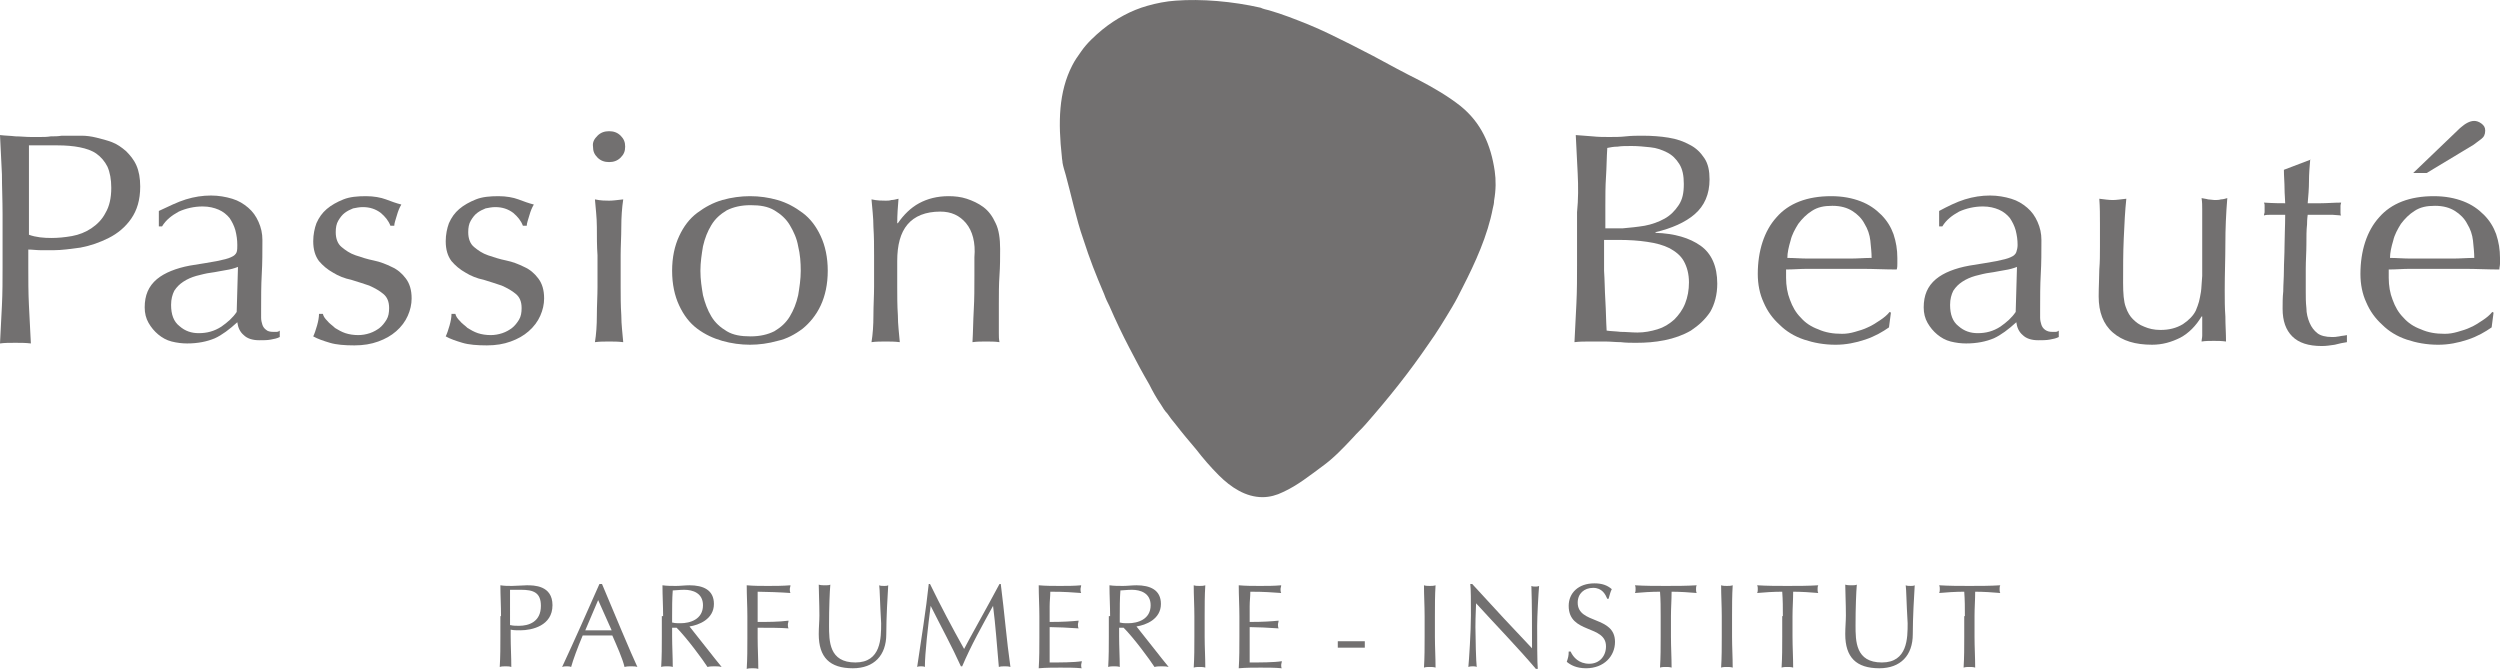 <?xml version="1.0" encoding="utf-8"?>
<!-- Generator: $$$/GeneralStr/196=Adobe Illustrator 27.6.0, SVG Export Plug-In . SVG Version: 6.00 Build 0)  -->
<svg version="1.1" id="Calque_1" xmlns="http://www.w3.org/2000/svg" xmlns:xlink="http://www.w3.org/1999/xlink" x="0px" y="0px"
	 viewBox="0 0 388.7 104" style="enable-background:new 0 0 388.7 104;" xml:space="preserve">
<style type="text/css">
	.st0{fill:#727070;}
</style>
<g>
	<g>
		<path class="st0" d="M0.3,27.1c-0.1-2-0.2-4-0.3-6.1c0.8,0.1,1.6,0.1,2.4,0.2c0.8,0,1.6,0.1,2.4,0.1c0.4,0,0.9,0,1.4,0
			c0.6,0,1.1,0,1.7-0.1c0.6,0,1.1,0,1.7-0.1c0.5,0,1,0,1.3,0c0.5,0,1.1,0,1.8,0c0.7,0,1.5,0.1,2.3,0.3c0.8,0.2,1.6,0.4,2.4,0.7
			c0.8,0.3,1.5,0.8,2.2,1.4c0.6,0.6,1.2,1.3,1.6,2.2c0.4,0.9,0.6,2,0.6,3.3c0,2.1-0.5,3.7-1.4,5c-0.9,1.3-2.1,2.3-3.5,3
			c-1.4,0.7-2.8,1.2-4.4,1.5c-1.5,0.2-2.9,0.4-4.1,0.4c-0.8,0-1.5,0-2.1,0c-0.6,0-1.3-0.1-1.9-0.1v2.6c0,2.1,0,4.1,0.1,6.1
			c0.1,2,0.2,4,0.3,5.9c-0.8-0.1-1.6-0.1-2.4-0.1c-0.9,0-1.7,0-2.4,0.1c0.1-1.9,0.2-3.9,0.3-5.9c0.1-2,0.1-4,0.1-6.1v-8.1
			C0.4,31.1,0.3,29.1,0.3,27.1z M8,37c1,0,2.1-0.1,3.2-0.3c1.1-0.2,2.1-0.6,3-1.2c0.9-0.6,1.7-1.4,2.2-2.4c0.6-1,0.9-2.3,0.9-3.9
			c0-1.3-0.2-2.4-0.6-3.3c-0.4-0.8-1-1.5-1.7-2c-0.7-0.5-1.6-0.8-2.6-1c-1-0.2-2.2-0.3-3.5-0.3H4.5v13.9C5.6,36.9,6.8,37,8,37z"/>
		<path class="st0" d="M28.9,31c1.3-0.4,2.6-0.6,3.9-0.6c1.2,0,2.3,0.2,3.3,0.5c1,0.3,1.8,0.8,2.5,1.4c0.7,0.6,1.2,1.3,1.6,2.2
			c0.4,0.9,0.6,1.8,0.6,2.8c0,1.8,0,3.6-0.1,5.3c-0.1,1.8-0.1,3.6-0.1,5.6c0,0.4,0,0.8,0,1.2c0,0.4,0.1,0.8,0.2,1.1
			c0.1,0.3,0.3,0.6,0.6,0.8c0.2,0.2,0.6,0.3,1.1,0.3c0.2,0,0.3,0,0.5,0c0.2,0,0.4-0.1,0.5-0.2v1c-0.4,0.2-0.8,0.3-1.4,0.4
			c-0.5,0.1-1.1,0.1-1.8,0.1c-1.1,0-1.9-0.3-2.4-0.8c-0.6-0.5-0.9-1.2-1-2c-1.2,1.1-2.4,2-3.5,2.5c-1.2,0.5-2.6,0.8-4.3,0.8
			c-0.8,0-1.6-0.1-2.4-0.3c-0.8-0.2-1.5-0.6-2.1-1.1c-0.6-0.5-1.1-1.1-1.5-1.8c-0.4-0.7-0.6-1.5-0.6-2.4c0-1.9,0.6-3.3,1.9-4.4
			c1.2-1,3-1.7,5.1-2.1c1.8-0.3,3.2-0.5,4.2-0.7c1-0.2,1.8-0.4,2.2-0.6c0.5-0.2,0.8-0.5,0.9-0.8c0.1-0.3,0.1-0.7,0.1-1.1
			c0-0.8-0.1-1.5-0.3-2.3c-0.2-0.7-0.5-1.3-0.9-1.9c-0.4-0.5-1-1-1.7-1.3c-0.7-0.3-1.5-0.5-2.5-0.5c-1.3,0-2.6,0.3-3.7,0.8
			c-1.1,0.6-2,1.3-2.6,2.3h-0.5v-2.4C26.2,32.1,27.6,31.4,28.9,31z M35.1,42c-0.7,0.1-1.5,0.3-2.3,0.4c-0.8,0.1-1.5,0.3-2.3,0.5
			c-0.7,0.2-1.4,0.5-2,0.9c-0.6,0.4-1,0.8-1.4,1.4c-0.3,0.6-0.5,1.3-0.5,2.2c0,1.5,0.4,2.6,1.3,3.3c0.9,0.8,1.9,1.1,3,1.1
			c1.3,0,2.4-0.3,3.5-1c1-0.7,1.8-1.4,2.4-2.3l0.2-7C36.5,41.7,35.8,41.9,35.1,42z"/>
		<path class="st0" d="M50.9,49.9c0.3,0.4,0.8,0.7,1.2,1.1c0.5,0.3,1,0.6,1.6,0.8c0.6,0.2,1.3,0.3,2,0.3c0.6,0,1.2-0.1,1.8-0.3
			c0.6-0.2,1.1-0.5,1.5-0.8c0.4-0.3,0.8-0.8,1.1-1.3c0.3-0.5,0.4-1.1,0.4-1.8c0-1-0.3-1.7-0.9-2.2c-0.6-0.5-1.3-0.9-2.2-1.3
			c-0.9-0.3-1.8-0.6-2.8-0.9c-1-0.2-2-0.6-2.8-1.1c-0.9-0.5-1.6-1.1-2.2-1.8c-0.6-0.8-0.9-1.8-0.9-3.1c0-1,0.2-2,0.5-2.8
			c0.4-0.9,0.9-1.6,1.6-2.2c0.7-0.6,1.6-1.1,2.6-1.5c1-0.4,2.2-0.5,3.5-0.5c1.2,0,2.3,0.2,3.1,0.5c0.8,0.3,1.6,0.6,2.4,0.8
			c-0.3,0.5-0.5,1-0.7,1.7c-0.2,0.7-0.4,1.2-0.4,1.6h-0.6c-0.3-0.8-0.8-1.4-1.5-2c-0.8-0.6-1.7-0.9-2.8-0.9c-0.5,0-1,0.1-1.5,0.2
			c-0.5,0.2-0.9,0.4-1.3,0.7c-0.4,0.3-0.7,0.7-1,1.2c-0.3,0.5-0.4,1.1-0.4,1.8c0,1,0.3,1.8,0.9,2.3c0.6,0.5,1.3,1,2.2,1.3
			c0.9,0.3,1.8,0.6,2.8,0.8c1,0.2,2,0.6,2.8,1c0.9,0.4,1.6,1,2.2,1.8c0.6,0.8,0.9,1.8,0.9,3.1c0,0.9-0.2,1.8-0.6,2.7
			c-0.4,0.9-1,1.7-1.8,2.4c-0.8,0.7-1.7,1.2-2.8,1.6c-1.1,0.4-2.3,0.6-3.7,0.6c-1.5,0-2.8-0.1-3.8-0.4c-1-0.3-1.9-0.6-2.6-1
			c0.2-0.4,0.4-1,0.6-1.7c0.2-0.7,0.3-1.3,0.3-1.8h0.6C50.3,49.2,50.5,49.5,50.9,49.9z"/>
		<path class="st0" d="M71.5,49.9c0.3,0.4,0.8,0.7,1.2,1.1c0.5,0.3,1,0.6,1.6,0.8c0.6,0.2,1.3,0.3,2,0.3c0.6,0,1.2-0.1,1.8-0.3
			c0.6-0.2,1.1-0.5,1.5-0.8c0.4-0.3,0.8-0.8,1.1-1.3c0.3-0.5,0.4-1.1,0.4-1.8c0-1-0.3-1.7-0.9-2.2c-0.6-0.5-1.3-0.9-2.2-1.3
			c-0.9-0.3-1.8-0.6-2.8-0.9c-1-0.2-2-0.6-2.8-1.1c-0.9-0.5-1.6-1.1-2.2-1.8c-0.6-0.8-0.9-1.8-0.9-3.1c0-1,0.2-2,0.5-2.8
			c0.4-0.9,0.9-1.6,1.6-2.2c0.7-0.6,1.6-1.1,2.6-1.5c1-0.4,2.2-0.5,3.5-0.5c1.2,0,2.3,0.2,3.1,0.5c0.8,0.3,1.6,0.6,2.4,0.8
			c-0.3,0.5-0.5,1-0.7,1.7c-0.2,0.7-0.4,1.2-0.4,1.6h-0.6c-0.3-0.8-0.8-1.4-1.5-2c-0.8-0.6-1.7-0.9-2.8-0.9c-0.5,0-1,0.1-1.5,0.2
			c-0.5,0.2-0.9,0.4-1.3,0.7c-0.4,0.3-0.7,0.7-1,1.2c-0.3,0.5-0.4,1.1-0.4,1.8c0,1,0.3,1.8,0.9,2.3c0.6,0.5,1.3,1,2.2,1.3
			c0.9,0.3,1.8,0.6,2.8,0.8c1,0.2,2,0.6,2.8,1c0.9,0.4,1.6,1,2.2,1.8c0.6,0.8,0.9,1.8,0.9,3.1c0,0.9-0.2,1.8-0.6,2.7
			c-0.4,0.9-1,1.7-1.8,2.4c-0.8,0.7-1.7,1.2-2.8,1.6c-1.1,0.4-2.3,0.6-3.7,0.6c-1.5,0-2.8-0.1-3.8-0.4c-1-0.3-1.9-0.6-2.6-1
			c0.2-0.4,0.4-1,0.6-1.7c0.2-0.7,0.3-1.3,0.3-1.8h0.6C70.9,49.2,71.1,49.5,71.5,49.9z"/>
		<path class="st0" d="M92.9,21.1c0.5-0.5,1.1-0.7,1.8-0.7c0.7,0,1.3,0.2,1.8,0.7c0.5,0.5,0.7,1,0.7,1.7c0,0.7-0.2,1.2-0.7,1.7
			c-0.5,0.5-1.1,0.7-1.8,0.7c-0.7,0-1.3-0.2-1.8-0.7c-0.5-0.5-0.7-1-0.7-1.7C92.1,22.1,92.4,21.6,92.9,21.1z M92.8,35.3
			c0-1.5-0.2-3-0.3-4.3c0.9,0.2,1.7,0.2,2.2,0.2c0.6,0,1.3-0.1,2.2-0.2c-0.2,1.3-0.3,2.8-0.3,4.3c0,1.5-0.1,3-0.1,4.4v4.9
			c0,1.4,0,2.9,0.1,4.4c0,1.5,0.2,2.9,0.3,4.2c-0.8-0.1-1.5-0.1-2.2-0.1c-0.7,0-1.5,0-2.2,0.1c0.2-1.2,0.3-2.6,0.3-4.2
			c0-1.5,0.1-3,0.1-4.4v-4.9C92.8,38.3,92.8,36.8,92.8,35.3z"/>
		<path class="st0" d="M105.6,36.7c0.7-1.5,1.6-2.7,2.8-3.6c1.2-0.9,2.5-1.6,3.9-2c1.4-0.4,2.9-0.6,4.3-0.6c1.5,0,2.9,0.2,4.3,0.6
			c1.4,0.4,2.7,1.1,3.9,2c1.2,0.9,2.1,2.1,2.8,3.6c0.7,1.5,1.1,3.3,1.1,5.4c0,2.1-0.4,3.9-1.1,5.4c-0.7,1.5-1.7,2.7-2.8,3.6
			c-1.2,0.9-2.5,1.6-3.9,1.9c-1.4,0.4-2.9,0.6-4.3,0.6c-1.4,0-2.9-0.2-4.3-0.6c-1.4-0.4-2.7-1-3.9-1.9c-1.2-0.9-2.1-2.1-2.8-3.6
			c-0.7-1.5-1.1-3.3-1.1-5.4C104.5,40,104.9,38.2,105.6,36.7z M109.3,45.9c0.3,1.2,0.7,2.3,1.3,3.3c0.6,1,1.4,1.7,2.4,2.3
			c1,0.6,2.2,0.8,3.7,0.8c1.5,0,2.7-0.3,3.7-0.8c1-0.6,1.8-1.3,2.4-2.3c0.6-1,1-2,1.3-3.3c0.2-1.2,0.4-2.5,0.4-3.8
			c0-1.3-0.1-2.6-0.4-3.8c-0.2-1.2-0.7-2.3-1.3-3.3c-0.6-1-1.4-1.7-2.4-2.3c-1-0.6-2.2-0.8-3.7-0.8c-1.5,0-2.7,0.3-3.7,0.8
			c-1,0.6-1.8,1.3-2.4,2.3c-0.6,1-1,2-1.3,3.3c-0.2,1.2-0.4,2.5-0.4,3.8C108.9,43.5,109.1,44.7,109.3,45.9z"/>
		<path class="st0" d="M150.2,34.7c-1-1.2-2.3-1.8-4-1.8c-2.3,0-4,0.7-5.1,2c-1.1,1.3-1.6,3.2-1.6,5.7v4c0,1.4,0,2.9,0.1,4.4
			c0,1.5,0.2,2.9,0.3,4.2c-0.8-0.1-1.5-0.1-2.2-0.1c-0.7,0-1.5,0-2.2,0.1c0.2-1.2,0.3-2.6,0.3-4.2c0-1.5,0.1-3,0.1-4.4v-4.9
			c0-1.4,0-2.9-0.1-4.4c0-1.5-0.2-3-0.3-4.3c0.9,0.2,1.7,0.2,2.2,0.2c0.3,0,0.6,0,0.9-0.1c0.3,0,0.7-0.1,1.1-0.2
			c-0.1,1.2-0.2,2.5-0.2,3.8h0.1c0.9-1.3,2-2.4,3.3-3.1c1.3-0.7,2.8-1.1,4.6-1.1c0.9,0,1.9,0.1,2.8,0.4c0.9,0.3,1.8,0.7,2.6,1.3
			c0.8,0.6,1.4,1.4,1.9,2.5c0.5,1,0.7,2.4,0.7,4c0,1.3,0,2.7-0.1,4.1c-0.1,1.4-0.1,2.9-0.1,4.5v3c0,0.5,0,1,0,1.5
			c0,0.5,0,0.9,0.1,1.4c-0.7-0.1-1.4-0.1-2.1-0.1c-0.7,0-1.4,0-2.1,0.1c0.1-1.6,0.1-3.3,0.2-5c0.1-1.7,0.1-3.5,0.1-5.3V40
			C151.7,37.7,151.2,35.9,150.2,34.7z"/>
	</g>
	<g>
		<path class="st0" d="M245.3,27c-0.1-2-0.2-4-0.3-6c0.9,0.1,1.7,0.1,2.6,0.2s1.8,0.1,2.6,0.1c0.9,0,1.7,0,2.6-0.1
			c0.9-0.1,1.8-0.1,2.6-0.1c1.4,0,2.8,0.1,4,0.3c1.3,0.2,2.4,0.6,3.3,1.1c1,0.5,1.7,1.2,2.3,2.1c0.6,0.9,0.8,2,0.8,3.3
			c0,2.3-0.8,4.1-2.3,5.4c-1.5,1.3-3.6,2.2-6.1,2.8v0.1c3,0.1,5.3,0.8,7,2c1.7,1.2,2.6,3.2,2.6,5.9c0,1.7-0.4,3.2-1.1,4.4
			c-0.8,1.2-1.8,2.1-3,2.9c-1.2,0.7-2.6,1.2-4.1,1.5c-1.5,0.3-2.9,0.4-4.4,0.4c-0.8,0-1.6,0-2.4-0.1c-0.8,0-1.6-0.1-2.4-0.1
			s-1.6,0-2.4,0c-0.8,0-1.6,0-2.4,0.1c0.1-2,0.2-4,0.3-6c0.1-2,0.1-4,0.1-6.1v-8.1C245.4,31,245.4,29,245.3,27z M255.7,35.1
			c1.1-0.2,2.2-0.6,3.1-1.1c0.9-0.5,1.6-1.2,2.2-2.1c0.6-0.9,0.8-1.9,0.8-3.3c0-1.3-0.2-2.3-0.7-3.1c-0.5-0.8-1.1-1.4-1.9-1.8
			c-0.8-0.4-1.6-0.7-2.6-0.8c-1-0.1-1.9-0.2-2.9-0.2c-0.9,0-1.6,0-2.2,0.1c-0.6,0-1.1,0.1-1.6,0.2c-0.1,1.5-0.1,3-0.2,4.5
			c-0.1,1.5-0.1,3-0.1,4.5v3.5h2.7C253.4,35.4,254.5,35.3,255.7,35.1z M249.6,46.7c0.1,1.6,0.1,3.1,0.2,4.7c0.6,0.1,1.4,0.1,2.2,0.2
			c0.9,0,1.7,0.1,2.6,0.1c1.1,0,2.1-0.2,3.1-0.5c1-0.3,1.8-0.8,2.6-1.5c0.7-0.7,1.3-1.5,1.7-2.5c0.4-1,0.6-2.1,0.6-3.3
			c0-1.3-0.3-2.4-0.8-3.3c-0.5-0.9-1.3-1.5-2.2-2c-1-0.5-2.1-0.8-3.5-1c-1.3-0.2-2.8-0.3-4.5-0.3h-2.2l0,4.8
			C249.5,43.5,249.5,45.1,249.6,46.7z"/>
		<path class="st0" d="M276.2,33.8c1.9-2.2,4.8-3.3,8.5-3.3c1.8,0,3.3,0.3,4.6,0.8c1.3,0.5,2.3,1.2,3.2,2.1c0.9,0.9,1.5,1.9,1.9,3
			c0.4,1.2,0.6,2.4,0.6,3.7c0,0.3,0,0.6,0,0.9c0,0.3,0,0.6-0.1,0.9c-1.8,0-3.6-0.1-5.3-0.1c-1.8,0-3.5,0-5.3,0c-1.1,0-2.2,0-3.3,0
			c-1.1,0-2.2,0.1-3.3,0.1c0,0.2,0,0.4,0,0.7v0.6c0,1.2,0.2,2.4,0.6,3.4c0.4,1.1,0.9,2,1.7,2.8c0.7,0.8,1.6,1.4,2.7,1.8
			c1.1,0.5,2.3,0.7,3.7,0.7c0.7,0,1.3-0.1,2-0.3c0.7-0.2,1.4-0.4,2-0.7c0.7-0.3,1.3-0.7,1.9-1.1c0.6-0.4,1.1-0.8,1.5-1.3l0.2,0.1
			l-0.3,2.3c-1,0.7-2.2,1.4-3.7,1.9c-1.5,0.5-3,0.8-4.6,0.8c-1.8,0-3.4-0.3-4.9-0.8c-1.5-0.5-2.8-1.3-3.8-2.3
			c-1.1-1-1.9-2.1-2.5-3.5c-0.6-1.3-0.9-2.8-0.9-4.4C273.3,39,274.3,35.9,276.2,33.8z M281.7,32.8c-0.8,0.5-1.5,1.2-2.1,2
			c-0.5,0.8-1,1.7-1.2,2.6c-0.3,1-0.5,1.9-0.5,2.7c1,0,2.1,0.1,3.2,0.1c1.1,0,2.2,0,3.3,0c1.1,0,2.2,0,3.3,0c1.1,0,2.2-0.1,3.3-0.1
			c0-0.8-0.1-1.7-0.2-2.7c-0.1-0.9-0.4-1.8-0.9-2.6c-0.4-0.8-1.1-1.5-1.9-2c-0.8-0.5-1.8-0.8-3.1-0.8
			C283.6,32,282.6,32.2,281.7,32.8z"/>
		<path class="st0" d="M305.5,31c1.3-0.4,2.6-0.6,3.9-0.6c1.2,0,2.3,0.2,3.3,0.5c1,0.3,1.8,0.8,2.5,1.4c0.7,0.6,1.2,1.3,1.6,2.2
			c0.4,0.9,0.6,1.8,0.6,2.8c0,1.8,0,3.6-0.1,5.3c-0.1,1.8-0.1,3.6-0.1,5.6c0,0.4,0,0.8,0,1.2c0,0.4,0.1,0.8,0.2,1.1
			c0.1,0.3,0.3,0.6,0.6,0.8c0.3,0.2,0.6,0.3,1.1,0.3c0.2,0,0.3,0,0.5,0c0.2,0,0.4-0.1,0.5-0.2v1c-0.4,0.2-0.8,0.3-1.4,0.4
			c-0.5,0.1-1.2,0.1-1.8,0.1c-1.1,0-1.9-0.3-2.4-0.8c-0.6-0.5-0.9-1.2-1-2c-1.2,1.1-2.4,2-3.5,2.5c-1.2,0.5-2.6,0.8-4.3,0.8
			c-0.8,0-1.6-0.1-2.4-0.3c-0.8-0.2-1.5-0.6-2.1-1.1c-0.6-0.5-1.1-1.1-1.5-1.8c-0.4-0.7-0.6-1.5-0.6-2.4c0-1.9,0.6-3.3,1.9-4.4
			c1.2-1,3-1.7,5.2-2.1c1.8-0.3,3.2-0.5,4.2-0.7c1-0.2,1.8-0.4,2.2-0.6c0.5-0.2,0.8-0.5,0.9-0.8c0.1-0.3,0.2-0.7,0.2-1.1
			c0-0.8-0.1-1.5-0.3-2.3c-0.2-0.7-0.5-1.3-0.9-1.9c-0.4-0.5-1-1-1.7-1.3c-0.7-0.3-1.5-0.5-2.5-0.5c-1.3,0-2.6,0.3-3.7,0.8
			c-1.1,0.6-2,1.3-2.6,2.3h-0.5v-2.4C302.8,32.1,304.2,31.4,305.5,31z M311.7,42c-0.7,0.1-1.5,0.3-2.3,0.4c-0.8,0.1-1.5,0.3-2.3,0.5
			c-0.7,0.2-1.4,0.5-2,0.9c-0.6,0.4-1,0.8-1.4,1.4c-0.3,0.6-0.5,1.3-0.5,2.2c0,1.5,0.4,2.6,1.3,3.3c0.9,0.8,1.9,1.1,3,1.1
			c1.3,0,2.4-0.3,3.5-1c1-0.7,1.8-1.4,2.4-2.3l0.2-7C313.1,41.7,312.4,41.9,311.7,42z"/>
		<path class="st0" d="M326.4,41.9c0.1-1.2,0.1-2.3,0.1-3.5c0-1.1,0-2.3,0-3.6c0-1.3,0-2.6-0.1-3.9c0.8,0.1,1.5,0.2,2.1,0.2
			c0.5,0,1.2-0.1,2.1-0.2c-0.2,1.9-0.3,3.9-0.4,6.2c-0.1,2.2-0.1,4.5-0.1,6.9c0,1.6,0.1,2.9,0.4,3.7c0.3,0.9,0.7,1.5,1.1,1.9
			c0.5,0.5,1,0.9,1.8,1.2c0.7,0.3,1.5,0.5,2.5,0.5c1.4,0,2.5-0.3,3.5-0.9c0.9-0.6,1.6-1.3,2-2.1c0.2-0.5,0.4-1,0.5-1.4
			c0.1-0.4,0.2-0.9,0.3-1.5c0.1-0.6,0.1-1.5,0.2-2.5c0-1.1,0-2.5,0-4.4v-3.9c0-0.7,0-1.3,0-2c0-0.6,0-1.2-0.1-1.8
			c0.4,0.1,0.7,0.1,1,0.2c0.3,0,0.7,0.1,1,0.1c0.4,0,0.7,0,1-0.1c0.3,0,0.7-0.1,1-0.2c-0.2,2.4-0.3,4.8-0.3,7.1
			c0,2.3-0.1,4.7-0.1,7.2c0,1.4,0,2.8,0.1,4.1c0,1.3,0.1,2.6,0.1,3.9c-0.7-0.1-1.3-0.1-1.9-0.1c-0.6,0-1.3,0-1.9,0.1
			c0-0.3,0.1-0.6,0.1-0.9c0-0.3,0-0.6,0-1v-2h-0.1c-0.9,1.5-2,2.6-3.3,3.3c-1.4,0.7-2.8,1.1-4.4,1.1c-2.6,0-4.6-0.6-6.1-1.9
			c-1.5-1.3-2.2-3.2-2.2-5.6C326.3,44.5,326.4,43.1,326.4,41.9z"/>
		<path class="st0" d="M359.2,24.7c-0.1,1.2-0.2,2.3-0.2,3.5c0,1.1-0.1,2.3-0.2,3.4c0.4,0,1,0,2,0c1,0,2.1-0.1,3.2-0.1
			c0,0.1-0.1,0.3-0.1,0.5v0.5V33c0,0.2,0,0.4,0.1,0.5c-0.4,0-0.9-0.1-1.3-0.1c-0.5,0-1,0-1.5,0h-2.4c0,0.1-0.1,0.6-0.1,1.5
			c-0.1,0.9-0.1,1.9-0.1,3.1c0,1.2-0.1,2.5-0.1,3.8c0,1.3,0,2.5,0,3.5c0,0.9,0,1.7,0.1,2.6c0,0.8,0.2,1.6,0.5,2.3
			c0.3,0.7,0.7,1.2,1.2,1.6c0.5,0.4,1.3,0.6,2.3,0.6c0.3,0,0.6,0,1.1-0.1c0.4-0.1,0.8-0.1,1.2-0.2v1.1c-0.6,0.1-1.2,0.2-1.9,0.4
			c-0.7,0.1-1.3,0.2-2,0.2c-2.1,0-3.6-0.5-4.6-1.5c-1-1-1.5-2.4-1.5-4.3c0-0.8,0-1.8,0.1-2.7c0-1,0.1-2.1,0.1-3.2
			c0-1.2,0.1-2.5,0.1-3.9c0-1.4,0.1-3,0.1-4.8h-1.6c-0.3,0-0.5,0-0.8,0c-0.3,0-0.6,0-0.9,0.1c0-0.2,0.1-0.4,0.1-0.5
			c0-0.2,0-0.4,0-0.5c0-0.2,0-0.3,0-0.5c0-0.2,0-0.3-0.1-0.5c1.5,0.1,2.6,0.1,3.3,0.1c0-0.6-0.1-1.4-0.1-2.3c0-0.9-0.1-1.9-0.1-2.9
			l4.2-1.6H359.2z"/>
		<path class="st0" d="M369.9,33.8c1.9-2.2,4.8-3.3,8.5-3.3c1.8,0,3.3,0.3,4.6,0.8c1.3,0.5,2.3,1.2,3.2,2.1c0.9,0.9,1.5,1.9,1.9,3
			c0.4,1.2,0.6,2.4,0.6,3.7c0,0.3,0,0.6,0,0.9c0,0.3-0.1,0.6-0.1,0.9c-1.8,0-3.6-0.1-5.3-0.1c-1.8,0-3.5,0-5.3,0c-1.1,0-2.2,0-3.3,0
			c-1.1,0-2.2,0.1-3.3,0.1c0,0.2,0,0.4,0,0.7v0.6c0,1.2,0.2,2.4,0.6,3.4c0.4,1.1,0.9,2,1.7,2.8c0.7,0.8,1.6,1.4,2.7,1.8
			c1.1,0.5,2.3,0.7,3.7,0.7c0.7,0,1.3-0.1,2-0.3c0.7-0.2,1.4-0.4,2-0.7c0.7-0.3,1.3-0.7,1.9-1.1c0.6-0.4,1.1-0.8,1.5-1.3l0.2,0.1
			l-0.3,2.3c-1,0.7-2.2,1.4-3.7,1.9c-1.5,0.5-3,0.8-4.6,0.8c-1.8,0-3.4-0.3-4.9-0.8c-1.5-0.5-2.8-1.3-3.8-2.3
			c-1.1-1-1.9-2.1-2.5-3.5c-0.6-1.3-0.9-2.8-0.9-4.4C367,39,368,35.9,369.9,33.8z M375.4,32.8c-0.8,0.5-1.5,1.2-2.1,2
			c-0.5,0.8-1,1.7-1.2,2.6c-0.3,1-0.5,1.9-0.5,2.7c1,0,2.1,0.1,3.2,0.1c1.1,0,2.2,0,3.3,0c1.1,0,2.2,0,3.3,0c1.1,0,2.2-0.1,3.3-0.1
			c0-0.8-0.1-1.7-0.2-2.7c-0.1-0.9-0.4-1.8-0.9-2.6c-0.4-0.8-1.1-1.5-1.9-2c-0.8-0.5-1.8-0.8-3.1-0.8
			C377.3,32,376.3,32.2,375.4,32.8z M384.7,18.8c0.3,0,0.7,0.1,1.1,0.4c0.4,0.3,0.6,0.6,0.6,1.1c0,0.6-0.2,1-0.6,1.3
			c-0.4,0.3-0.8,0.6-1.2,0.9l-7.3,4.4h-2.1l7.3-7C383.3,19.2,384,18.8,384.7,18.8z"/>
	</g>
	<path class="st0" d="M182.8,0.1c-1.5,0.1-3,0.4-4.4,0.8c-2.5,0.7-4.9,2-7,3.7c-1.2,1-2.4,2.1-3.3,3.4c-0.5,0.7-1,1.4-1.4,2.2
		c-2.1,4.1-2.2,8.8-1.6,14.2c0,0.3,0.1,0.6,0.1,0.9c0.1,0.6,0.3,1.2,0.5,1.9c0.8,2.9,1.7,7.1,2.7,9.9c1.1,3.4,1.9,5.4,3.3,8.7
		c0.2,0.6,0.5,1.2,0.8,1.8c1,2.3,2,4.4,3.1,6.5c0.8,1.5,1.5,2.9,2.3,4.3c0.3,0.5,0.5,0.9,0.8,1.4c0.5,1,1.1,2.1,1.8,3.1
		c0.3,0.5,0.6,1,1,1.4c0.4,0.6,0.8,1.1,1.3,1.7c1,1.3,2.1,2.6,3.2,3.9c1,1.3,2.2,2.7,3.5,4c1.9,1.9,4.2,3.4,6.8,3.4
		c1.1,0,2.2-0.3,3.2-0.8c2.2-1,4.2-2.6,6.1-4c1.8-1.3,3.3-2.9,4.8-4.5c0.6-0.7,1.3-1.3,1.9-2c3.6-4.1,6.8-8.1,9.8-12.5
		c1.3-1.8,2.5-3.8,3.7-5.8c0.6-1,1.1-2,1.6-3c2-3.9,3.9-8.1,4.7-12.3c0.1-0.4,0.2-0.8,0.2-1.2c0.3-1.7,0.3-3.2,0.1-4.6
		c-0.6-4.1-2.1-7.5-5.3-10.1c-1.9-1.5-4.1-2.8-6.4-4c-2.4-1.2-4.8-2.5-7.2-3.8c-1.2-0.6-2.3-1.2-3.5-1.8c-2.2-1.1-4.4-2.2-6.6-3.1
		c-2-0.8-4-1.6-6.1-2.2c-0.4-0.1-0.9-0.2-1.3-0.4C191.6,0.2,186.8-0.2,182.8,0.1z"/>
</g>
<g>
	<g>
		<path class="st0" d="M77.9,95.8c0-1.6-0.1-3.2-0.1-4.8c0.6,0.1,1.2,0.1,1.8,0.1c0.6,0,1.8-0.1,2.3-0.1c1.1,0,4,0,4,3.1
			c0,3.2-3.2,3.9-5,3.9c-0.6,0-1,0-1.5-0.1v1c0,1.6,0.1,3.2,0.1,4.8c-0.3-0.1-0.6-0.1-0.9-0.1c-0.3,0-0.6,0-0.9,0.1
			c0.1-1.6,0.1-3.2,0.1-4.8V95.8z M79.4,97.2c0.4,0.1,0.9,0.1,1.3,0.1c1.5,0,3.4-0.6,3.4-3.1c0-2.1-1.2-2.5-3.1-2.5h-1.7V97.2z"/>
		<path class="st0" d="M93.6,90.8c1.8,4.3,4.6,11,5.5,12.9c-0.3-0.1-0.6-0.1-1-0.1c-0.3,0-0.6,0-1,0.1c-0.3-1.3-1.2-3.3-1.9-4.9
			c-0.8,0-1.6,0-2.4,0c-0.8,0-1.5,0-2.2,0c-0.8,1.9-1.5,3.8-1.8,4.9c-0.2-0.1-0.5-0.1-0.7-0.1c-0.2,0-0.4,0-0.7,0.1
			c2-4.3,3.9-8.6,5.8-12.9H93.6z M93,93.3l-2,4.7c0.6,0,1.3,0,2,0c0.7,0,1.4,0,2.1,0L93,93.3z"/>
		<path class="st0" d="M103.1,95.8c0-1.6-0.1-3.2-0.1-4.8c0.7,0.1,1.4,0.1,2.1,0.1c0.7,0,1.4-0.1,2.1-0.1c2.1,0,3.8,0.7,3.8,2.9
			c0,2.4-2.4,3.3-3.8,3.5c0.9,1.1,4,5.1,5,6.3c-0.4-0.1-0.7-0.1-1.1-0.1c-0.4,0-0.7,0-1.1,0.1c-0.7-1.1-3.2-4.5-4.8-6.1h-0.7v1.3
			c0,1.6,0.1,3.2,0.1,4.8c-0.3-0.1-0.6-0.1-0.9-0.1c-0.3,0-0.6,0-0.9,0.1c0.1-1.6,0.1-3.2,0.1-4.8V95.8z M104.6,96.8
			c0.3,0.1,0.8,0.1,1.2,0.1c1.5,0,3.5-0.6,3.5-2.8c0-1.9-1.6-2.4-2.9-2.4c-0.8,0-1.4,0.1-1.8,0.1c-0.1,1.3-0.1,2.7-0.1,4V96.8z"/>
		<path class="st0" d="M116.2,95.8c0-1.6-0.1-3.2-0.1-4.8c1.1,0.1,2.2,0.1,3.3,0.1c1.1,0,2.2,0,3.5-0.1c0,0.2-0.1,0.4-0.1,0.6
			c0,0.2,0,0.4,0.1,0.6c-1.3-0.1-3.9-0.2-5.1-0.2c0,0.9,0,1.6,0,2.4c0,0.8,0,1.5,0,2.3c1.6,0,3.2,0,4.8-0.2c0,0.2-0.1,0.4-0.1,0.6
			c0,0.2,0,0.4,0.1,0.6c-1.2-0.1-3.2-0.1-4.8-0.1v1.6c0,1.6,0.1,3.2,0.1,4.8c-0.3-0.1-0.6-0.1-0.9-0.1c-0.3,0-0.6,0-0.9,0.1
			c0.1-1.6,0.1-3.2,0.1-4.8V95.8z"/>
		<path class="st0" d="M136.7,91c0.2,0.1,0.5,0.1,0.8,0.1c0.2,0,0.4,0,0.6-0.1c-0.1,1.7-0.3,5-0.3,7.6c0,3.3-1.9,5.3-5.2,5.3
			c-3.6,0-5.3-1.7-5.3-5.3c0-1.1,0.1-2,0.1-2.9c0-2-0.1-3.7-0.1-4.8c0.3,0.1,0.7,0.1,1,0.1c0.3,0,0.6,0,0.8-0.1
			c-0.1,1.1-0.2,3.6-0.2,6.3c0,2.5,0,5.8,4.1,5.8c4,0,4-3.8,4-6.1C136.8,93.5,136.8,91.7,136.7,91z"/>
		<path class="st0" d="M144.6,90.8c1.7,3.5,3.4,6.7,5.3,10.1c0.7-1.4,3.7-6.7,5.5-10.1h0.2c0.6,4.7,0.9,8.7,1.5,12.9
			c-0.3-0.1-0.6-0.1-0.9-0.1c-0.3,0-0.6,0-0.9,0.1c-0.3-3.3-0.5-6.4-0.9-9.5h0c-1.7,3.1-3.4,6.1-4.8,9.4h-0.2
			c-1.4-3.1-3.1-6.2-4.7-9.4h0c-0.4,3-0.9,7.4-0.9,9.5c-0.2-0.1-0.4-0.1-0.6-0.1c-0.2,0-0.4,0-0.6,0.1c0.6-4.1,1.4-9,1.8-12.9H144.6
			z"/>
		<path class="st0" d="M161.6,95.8c0-1.6-0.1-3.2-0.1-4.8c1.1,0.1,2.2,0.1,3.3,0.1c1.1,0,2.2,0,3.3-0.1c0,0.2-0.1,0.4-0.1,0.6
			c0,0.2,0,0.4,0.1,0.6c-1.5-0.1-2.4-0.2-4.8-0.2c0,0.8-0.1,1.4-0.1,2.3c0,1,0,2,0,2.4c2.2,0,3.4-0.1,4.5-0.2c0,0.2-0.1,0.4-0.1,0.6
			c0,0.2,0,0.4,0.1,0.6c-1.3-0.1-3.6-0.2-4.5-0.2c0,0.4,0,0.9,0,2.7c0,1.4,0,2.3,0,2.8c1.6,0,3.8,0,5-0.2c0,0.2-0.1,0.4-0.1,0.6
			c0,0.2,0,0.4,0.1,0.5c-1.1-0.1-2.2-0.1-3.3-0.1c-1.1,0-2.2,0-3.4,0.1c0.1-1.6,0.1-3.2,0.1-4.8V95.8z"/>
		<path class="st0" d="M172.6,95.8c0-1.6-0.1-3.2-0.1-4.8c0.7,0.1,1.4,0.1,2.1,0.1c0.7,0,1.4-0.1,2.1-0.1c2.1,0,3.8,0.7,3.8,2.9
			c0,2.4-2.4,3.3-3.8,3.5c0.9,1.1,4,5.1,5,6.3c-0.4-0.1-0.7-0.1-1.1-0.1c-0.4,0-0.7,0-1.1,0.1c-0.7-1.1-3.2-4.5-4.8-6.1h-0.7v1.3
			c0,1.6,0.1,3.2,0.1,4.8c-0.3-0.1-0.6-0.1-0.9-0.1c-0.3,0-0.6,0-0.9,0.1c0.1-1.6,0.1-3.2,0.1-4.8V95.8z M174.2,96.8
			c0.3,0.1,0.8,0.1,1.2,0.1c1.5,0,3.5-0.6,3.5-2.8c0-1.9-1.6-2.4-2.9-2.4c-0.8,0-1.4,0.1-1.8,0.1c-0.1,1.3-0.1,2.7-0.1,4V96.8z"/>
		<path class="st0" d="M185.7,95.8c0-1.6-0.1-3.2-0.1-4.8c0.3,0.1,0.6,0.1,0.9,0.1c0.3,0,0.6,0,0.9-0.1c-0.1,1.6-0.1,3.2-0.1,4.8
			v3.2c0,1.6,0.1,3.2,0.1,4.8c-0.3-0.1-0.6-0.1-0.9-0.1c-0.3,0-0.6,0-0.9,0.1c0.1-1.6,0.1-3.2,0.1-4.8V95.8z"/>
		<path class="st0" d="M192.7,95.8c0-1.6-0.1-3.2-0.1-4.8c1.1,0.1,2.2,0.1,3.3,0.1c1.1,0,2.2,0,3.3-0.1c0,0.2-0.1,0.4-0.1,0.6
			c0,0.2,0,0.4,0.1,0.6c-1.5-0.1-2.5-0.2-4.8-0.2c0,0.8-0.1,1.4-0.1,2.3c0,1,0,2,0,2.4c2.2,0,3.4-0.1,4.5-0.2c0,0.2-0.1,0.4-0.1,0.6
			c0,0.2,0,0.4,0.1,0.6c-1.3-0.1-3.6-0.2-4.5-0.2c0,0.4,0,0.9,0,2.7c0,1.4,0,2.3,0,2.8c1.6,0,3.8,0,5-0.2c0,0.2-0.1,0.4-0.1,0.6
			c0,0.2,0,0.4,0.1,0.5c-1.1-0.1-2.2-0.1-3.3-0.1c-1.1,0-2.2,0-3.4,0.1c0.1-1.6,0.1-3.2,0.1-4.8V95.8z"/>
		<path class="st0" d="M221.5,95.8c0-1.6-0.1-3.2-0.1-4.8c0.3,0.1,0.6,0.1,0.9,0.1c0.3,0,0.6,0,0.9-0.1c-0.1,1.6-0.1,3.2-0.1,4.8
			v3.2c0,1.6,0.1,3.2,0.1,4.8c-0.3-0.1-0.6-0.1-0.9-0.1c-0.3,0-0.6,0-0.9,0.1c0.1-1.6,0.1-3.2,0.1-4.8V95.8z"/>
		<path class="st0" d="M238.8,104c-2.8-3.3-6.2-6.8-9.3-10.2c0,0.7-0.1,1.8-0.1,3.7c0,1.6,0.1,5.5,0.2,6.2c-0.2-0.1-0.4-0.1-0.6-0.1
			c-0.2,0-0.4,0-0.7,0.1c0.1-0.9,0.4-5.6,0.4-8c0-2.3,0-4.1-0.1-4.9h0.3c3,3.3,7.1,7.7,9.3,10c0-3.3,0-6.9-0.1-9.7
			c0.2,0.1,0.4,0.1,0.6,0.1c0.2,0,0.4,0,0.6-0.1c-0.1,1.1-0.3,4.7-0.3,6.2c0,1.9,0,5.9,0.1,6.8H238.8z"/>
		<path class="st0" d="M244.2,101.3c0.4,0.9,1.3,1.9,2.9,1.9c1.6,0,2.6-1.2,2.6-2.7c0-3.4-5.8-1.9-5.8-6.3c0-2,1.5-3.5,4-3.5
			c1.2,0,2,0.3,2.7,0.9c-0.2,0.4-0.3,0.8-0.5,1.5h-0.2c-0.3-0.7-0.8-1.7-2.2-1.7c-1.4,0-2.4,0.9-2.4,2.3c0,3.4,5.8,2,5.8,6.1
			c0,2.2-1.7,4.1-4.5,4.1c-1.5,0-2.4-0.5-3-1c0.2-0.6,0.3-0.9,0.3-1.6H244.2z"/>
		<path class="st0" d="M258.2,95.8c0-1.3,0-2.5-0.1-3.8c-1.3,0-2.9,0.1-3.9,0.2c0.1-0.2,0.1-0.4,0.1-0.6c0-0.2,0-0.4-0.1-0.6
			c1.6,0.1,3.2,0.1,4.8,0.1c1.6,0,3.2,0,4.8-0.1c-0.1,0.2-0.1,0.4-0.1,0.6c0,0.2,0,0.4,0.1,0.6c-1-0.1-2.7-0.2-3.9-0.2
			c0,1.3-0.1,2.5-0.1,3.8v3.2c0,1.6,0.1,3.2,0.1,4.8c-0.3-0.1-0.6-0.1-0.9-0.1c-0.3,0-0.6,0-0.9,0.1c0.1-1.6,0.1-3.2,0.1-4.8V95.8z"
			/>
		<path class="st0" d="M267.7,95.8c0-1.6-0.1-3.2-0.1-4.8c0.3,0.1,0.6,0.1,0.9,0.1c0.3,0,0.6,0,0.9-0.1c-0.1,1.6-0.1,3.2-0.1,4.8
			v3.2c0,1.6,0.1,3.2,0.1,4.8c-0.3-0.1-0.6-0.1-0.9-0.1c-0.3,0-0.6,0-0.9,0.1c0.1-1.6,0.1-3.2,0.1-4.8V95.8z"/>
		<path class="st0" d="M277.2,95.8c0-1.3,0-2.5-0.1-3.8c-1.3,0-2.9,0.1-3.9,0.2c0.1-0.2,0.1-0.4,0.1-0.6c0-0.2,0-0.4-0.1-0.6
			c1.6,0.1,3.2,0.1,4.7,0.1c1.6,0,3.2,0,4.8-0.1c-0.1,0.2-0.1,0.4-0.1,0.6c0,0.2,0,0.4,0.1,0.6c-1-0.1-2.7-0.2-3.9-0.2
			c0,1.3-0.1,2.5-0.1,3.8v3.2c0,1.6,0.1,3.2,0.1,4.8c-0.3-0.1-0.6-0.1-0.9-0.1c-0.3,0-0.6,0-0.9,0.1c0.1-1.6,0.1-3.2,0.1-4.8V95.8z"
			/>
		<path class="st0" d="M296.3,91c0.2,0.1,0.5,0.1,0.8,0.1c0.2,0,0.4,0,0.6-0.1c-0.1,1.7-0.3,5-0.3,7.6c0,3.3-1.9,5.3-5.2,5.3
			c-3.6,0-5.3-1.7-5.3-5.3c0-1.1,0.1-2,0.1-2.9c0-2-0.1-3.7-0.1-4.8c0.3,0.1,0.7,0.1,1,0.1c0.3,0,0.6,0,0.8-0.1
			c-0.1,1.1-0.2,3.6-0.2,6.3c0,2.5,0,5.8,4.1,5.8c4,0,4-3.8,4-6.1C296.4,93.5,296.4,91.7,296.3,91z"/>
		<path class="st0" d="M305.5,95.8c0-1.3,0-2.5-0.1-3.8c-1.3,0-2.9,0.1-3.9,0.2c0.1-0.2,0.1-0.4,0.1-0.6c0-0.2,0-0.4-0.1-0.6
			c1.6,0.1,3.2,0.1,4.7,0.1c1.6,0,3.2,0,4.8-0.1c-0.1,0.2-0.1,0.4-0.1,0.6c0,0.2,0,0.4,0.1,0.6c-1-0.1-2.7-0.2-3.9-0.2
			c0,1.3-0.1,2.5-0.1,3.8v3.2c0,1.6,0.1,3.2,0.1,4.8c-0.3-0.1-0.6-0.1-0.9-0.1c-0.3,0-0.6,0-0.9,0.1c0.1-1.6,0.1-3.2,0.1-4.8V95.8z"
			/>
	</g>
	<g>
		<path class="st0" d="M208,99.7h4.2v1H208V99.7z"/>
	</g>
</g>
</svg>
